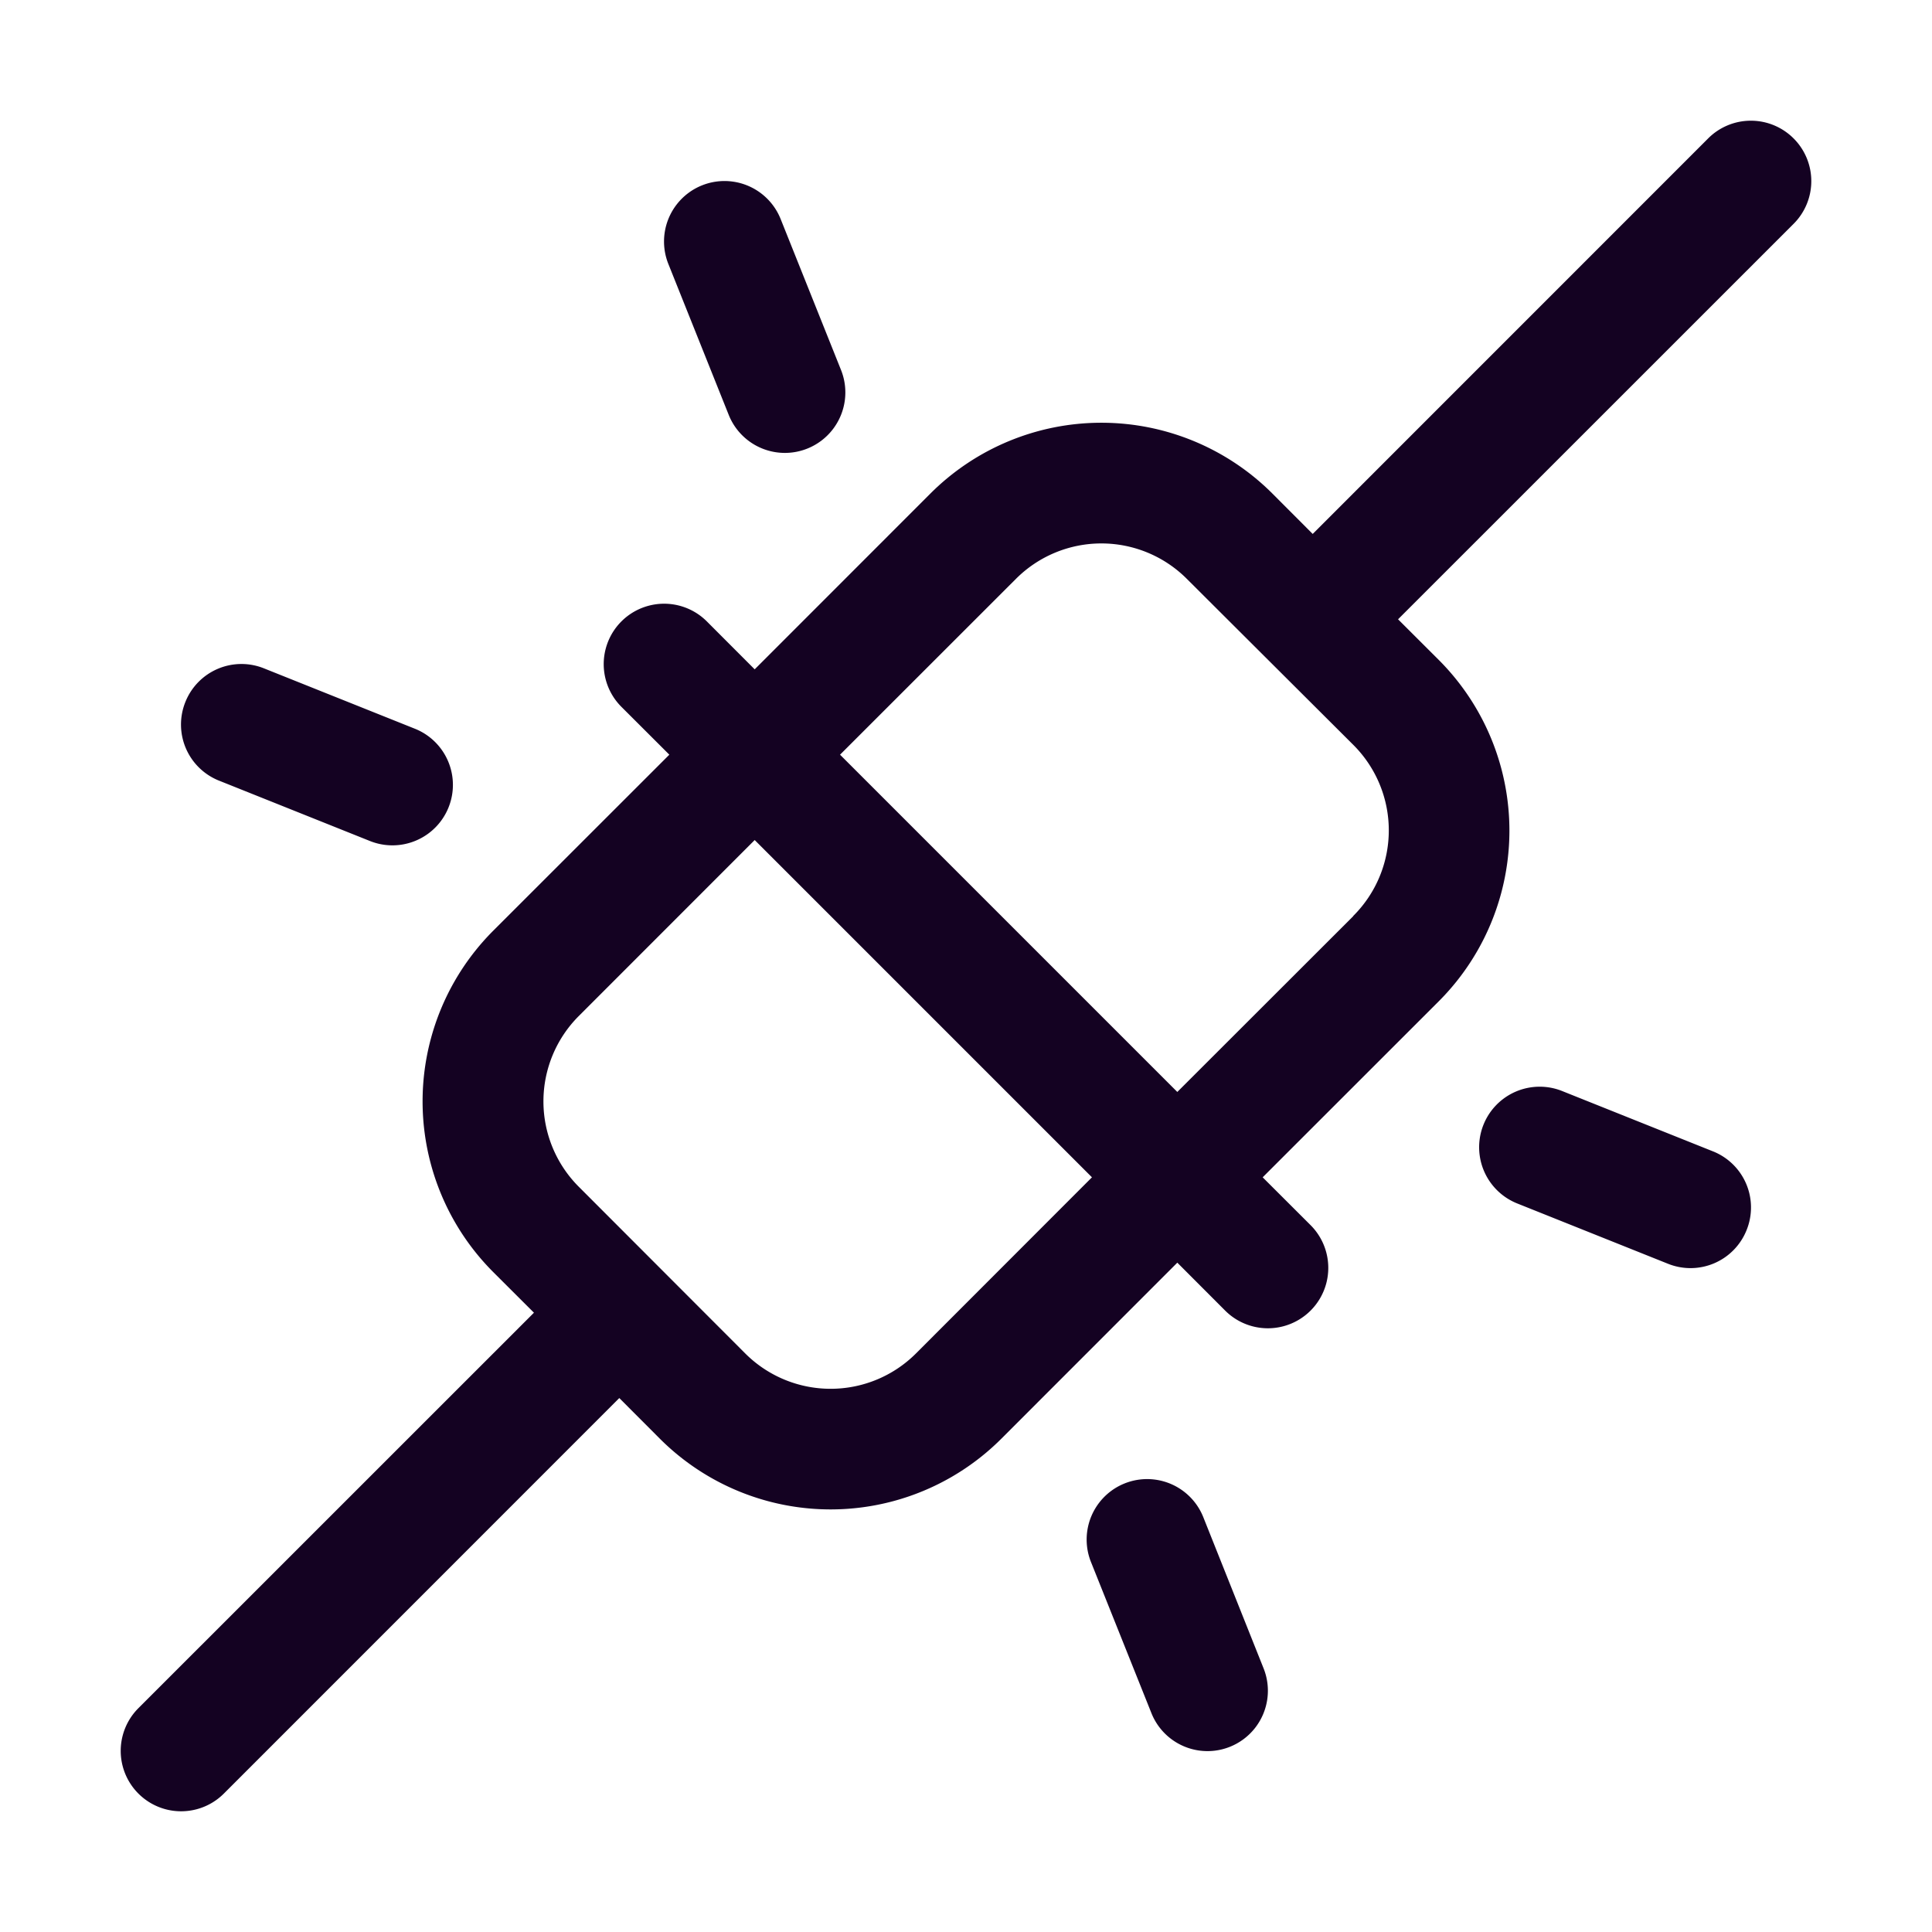 <svg xmlns="http://www.w3.org/2000/svg" width="32" height="32" fill="#140222" viewBox="0 0 256 256"><path d="M237.66,18.34a8,8,0,0,0-11.32,0l-52.4,52.41-5.37-5.38a32.05,32.05,0,0,0-45.26,0L100,88.69l-6.34-6.35A8,8,0,0,0,82.34,93.66L88.69,100,65.37,123.31a32,32,0,0,0,0,45.26l5.38,5.37-52.41,52.4a8,8,0,0,0,11.32,11.32l52.4-52.41,5.37,5.38a32,32,0,0,0,45.26,0L156,167.31l6.34,6.35a8,8,0,0,0,11.32-11.32L167.31,156l23.32-23.31a32,32,0,0,0,0-45.26l-5.38-5.37,52.41-52.4A8,8,0,0,0,237.66,18.34Zm-116.29,161a16,16,0,0,1-22.62,0L76.69,157.25a16,16,0,0,1,0-22.62L100,111.31,144.69,156Zm57.94-57.94L156,144.69,111.31,100l23.32-23.31a16,16,0,0,1,22.62,0l22.06,22A16,16,0,0,1,179.31,121.37ZM88.57,35A8,8,0,0,1,103.43,29l8,20A8,8,0,0,1,96.57,55ZM24.57,93A8,8,0,0,1,35,88.57l20,8A8,8,0,0,1,49,111.43l-20-8A8,8,0,0,1,24.57,93ZM231.43,163a8,8,0,0,1-10.4,4.46l-20-8A8,8,0,1,1,207,144.57l20,8A8,8,0,0,1,231.43,163Zm-64,58.06A8,8,0,0,1,152.57,227l-8-20A8,8,0,0,1,159.43,201Z"></path></svg>